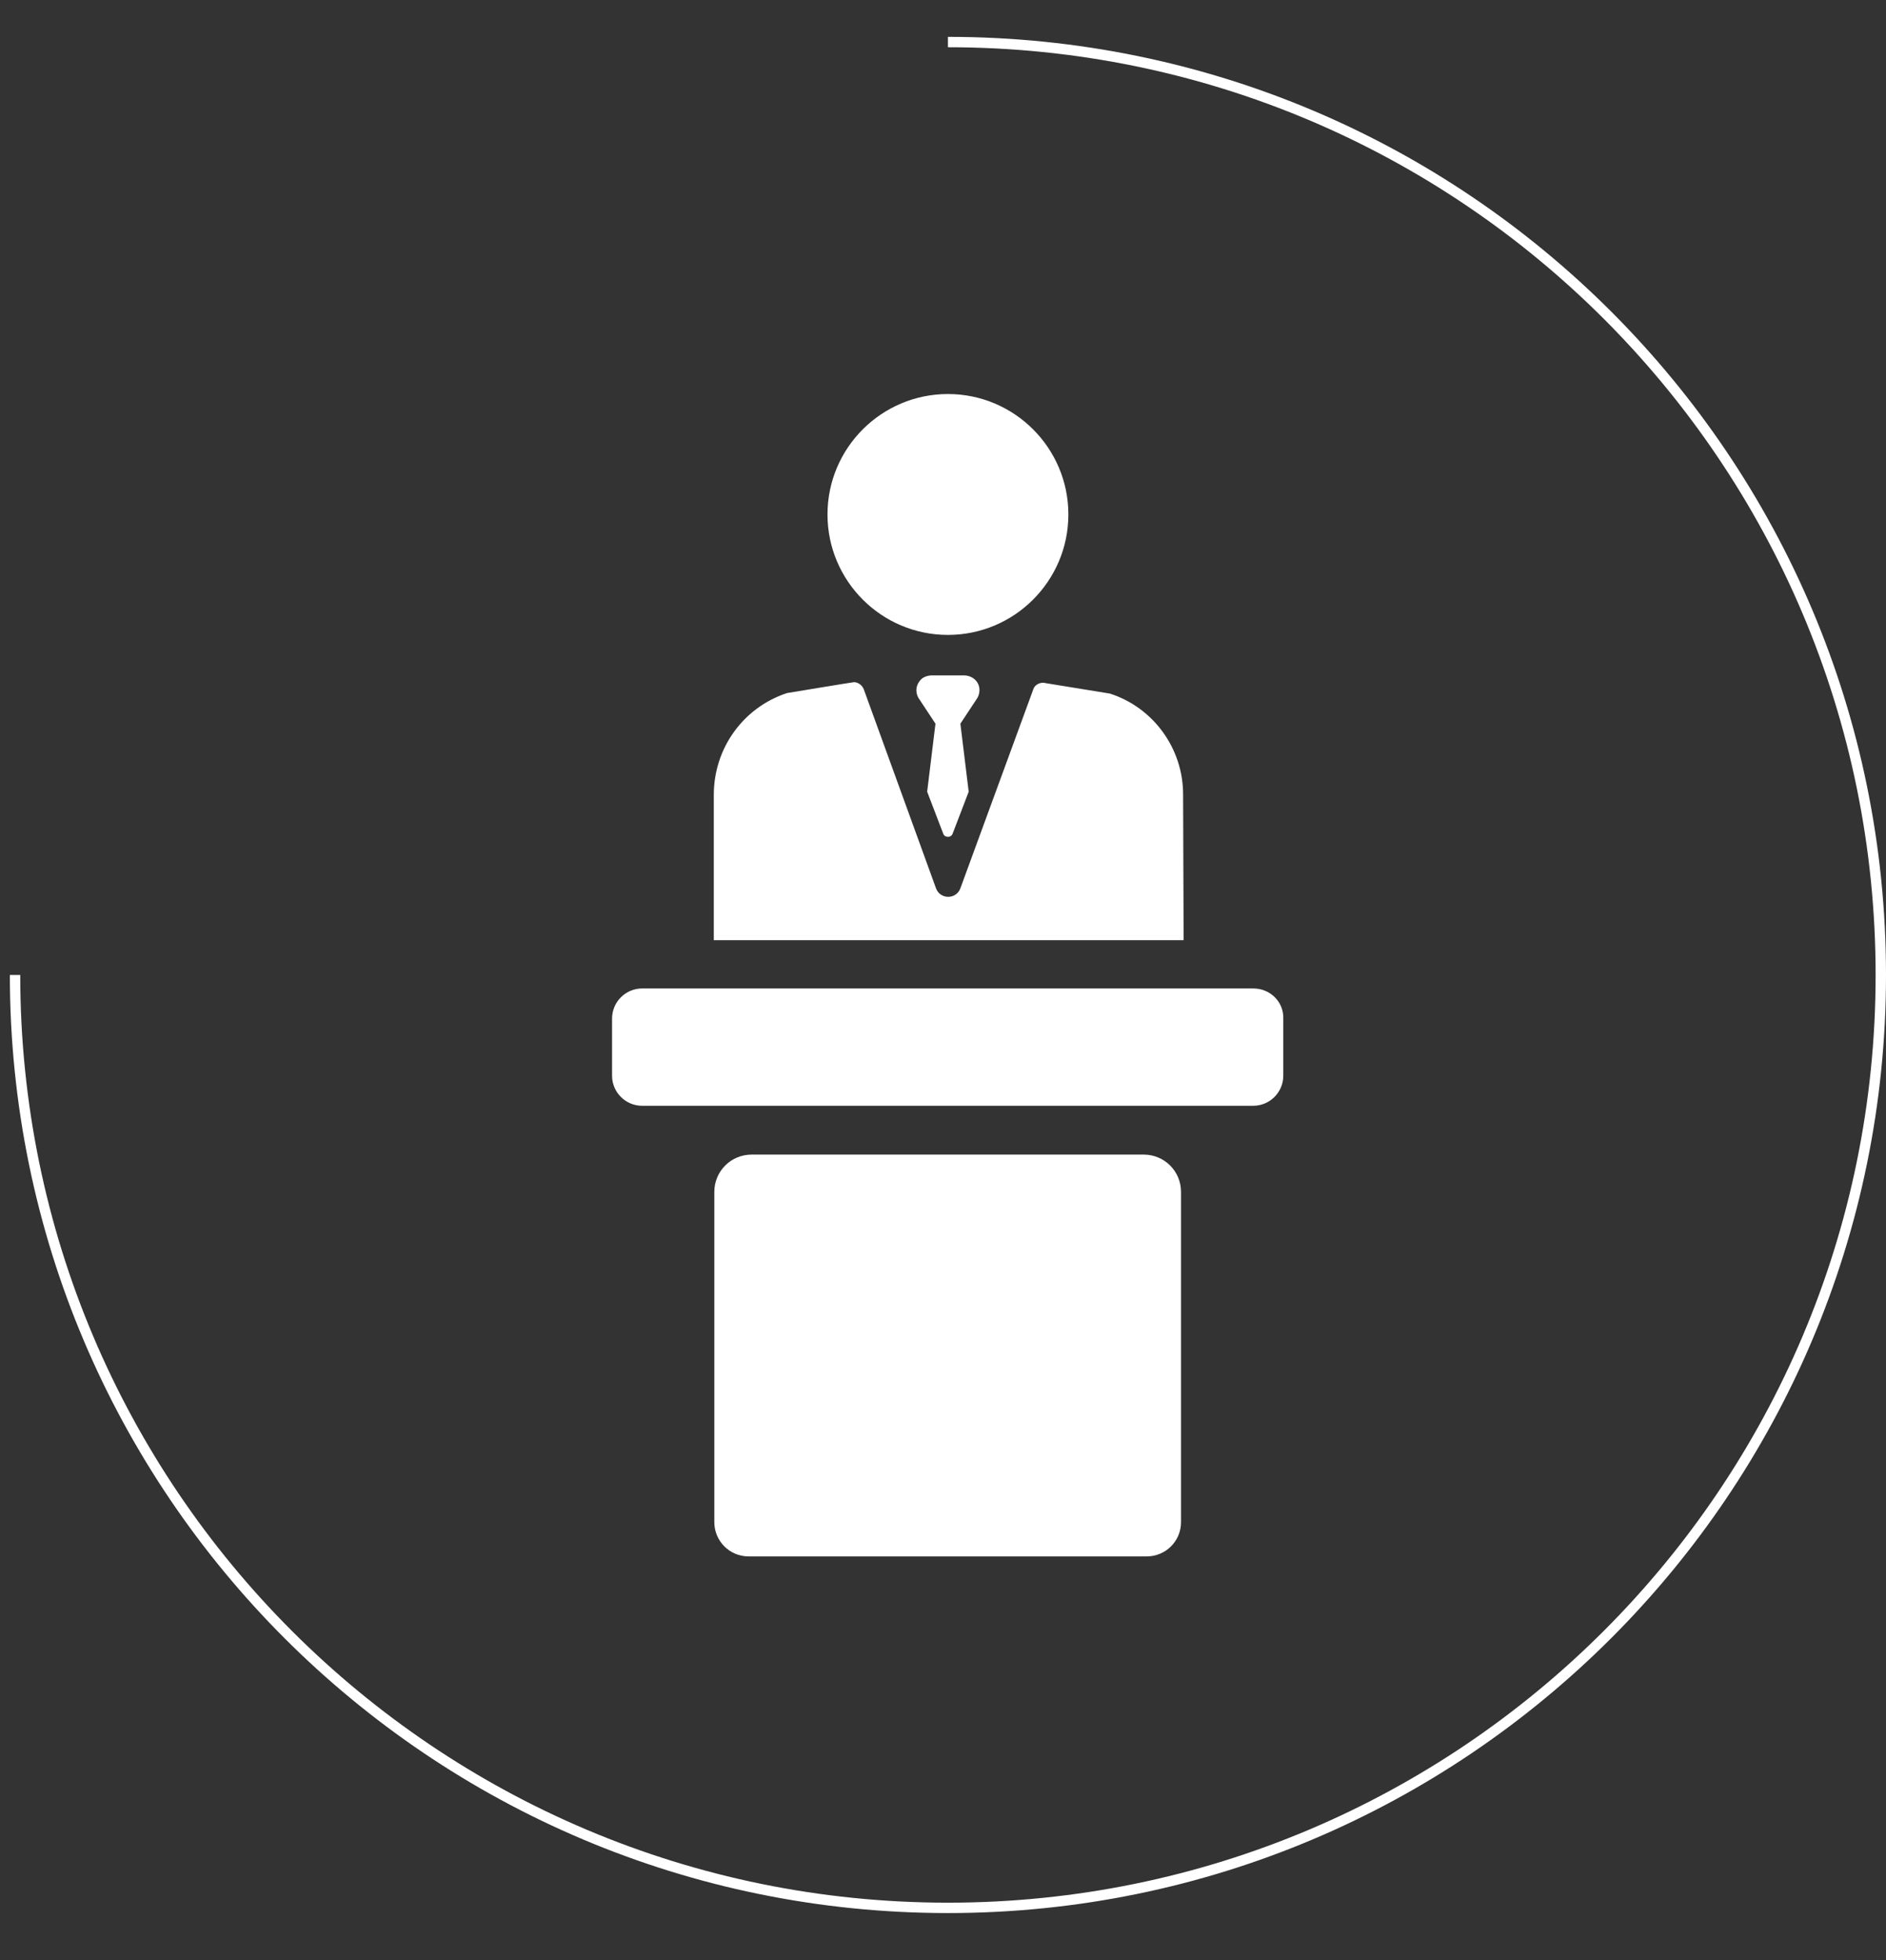 <?xml version="1.0" encoding="utf-8"?>
<!-- Generator: Adobe Illustrator 23.0.2, SVG Export Plug-In . SVG Version: 6.00 Build 0)  -->
<svg version="1.1" id="Calque_1" xmlns="http://www.w3.org/2000/svg" xmlns:xlink="http://www.w3.org/1999/xlink" x="0px" y="0px"
	 viewBox="0 0 363.3 377.6" style="enable-background:new 0 0 363.3 377.6;" xml:space="preserve">
<rect x="0" y="0" width="363.3" height="377.6" fill="#333333" stroke="none"/>
<style type="text/css">
	.st0{display:none;fill:#DC7988;}
	.st1{fill:#FFFFFF;}
	.st2{fill:none;stroke:#FFFFFF;stroke-width:2;stroke-miterlimit:10;}
</style>
<rect class="st0" width="362.3" height="377.6"/>
<g>
	<g>
		<path class="st1" d="M182.6,122.3c12.8,0,23.2-10.4,23.2-23.2c0-12.8-10.4-23.2-23.2-23.2c-12.8,0-23.2,10.4-23.2,23.2
			C159.4,111.9,169.8,122.3,182.6,122.3z"/>
		<path class="st1" d="M241.4,190.4H123.7c-3.2,0-5.8,2.6-5.8,5.8v11c0,3.2,2.6,5.8,5.8,5.8h117.7c3.2,0,5.8-2.6,5.8-5.8v-11
			C247.3,193,244.7,190.4,241.4,190.4z"/>
		<path class="st1" d="M220.3,222.4h-75.5c-4,0-7.2,3.2-7.2,7.2v63.6c0,3.6,2.9,6.6,6.6,6.6h76.7c3.6,0,6.6-2.9,6.6-6.6v-63.6
			C227.5,225.6,224.3,222.4,220.3,222.4z"/>
		<path class="st1" d="M227.9,153c0-8.8-5.7-16.7-14.1-19.4l0,0l-12.3-2c-1-0.3-2.2,0.2-2.5,1.3L185,171.1c-0.8,2.2-3.9,2.2-4.7,0
			l-13.9-38.3c-0.3-0.8-1.1-1.4-1.9-1.4c-0.2,0-12.9,2.1-12.9,2.1c-8.5,2.8-14.1,10.7-14.1,19.6v28h90.5L227.9,153L227.9,153z"/>
		<path class="st1" d="M187.9,131c-0.6-0.6-1.4-0.9-2.2-0.9h-6.2c-0.8,0-1.7,0.3-2.2,0.9c-0.9,1-1,2.3-0.4,3.4l3.3,5l-1.6,13.1
			l3.1,8.1c0.3,0.8,1.5,0.8,1.8,0l3.1-8.1l-1.6-13.1l3.3-5C188.9,133.3,188.8,131.9,187.9,131z"/>
	</g>
</g>
<path class="st2" d="M182.6,8.1c99.3,0,179.7,80.5,179.7,179.7s-80.5,179.7-179.7,179.7S2.9,287.1,2.9,187.8"/>
</svg>
